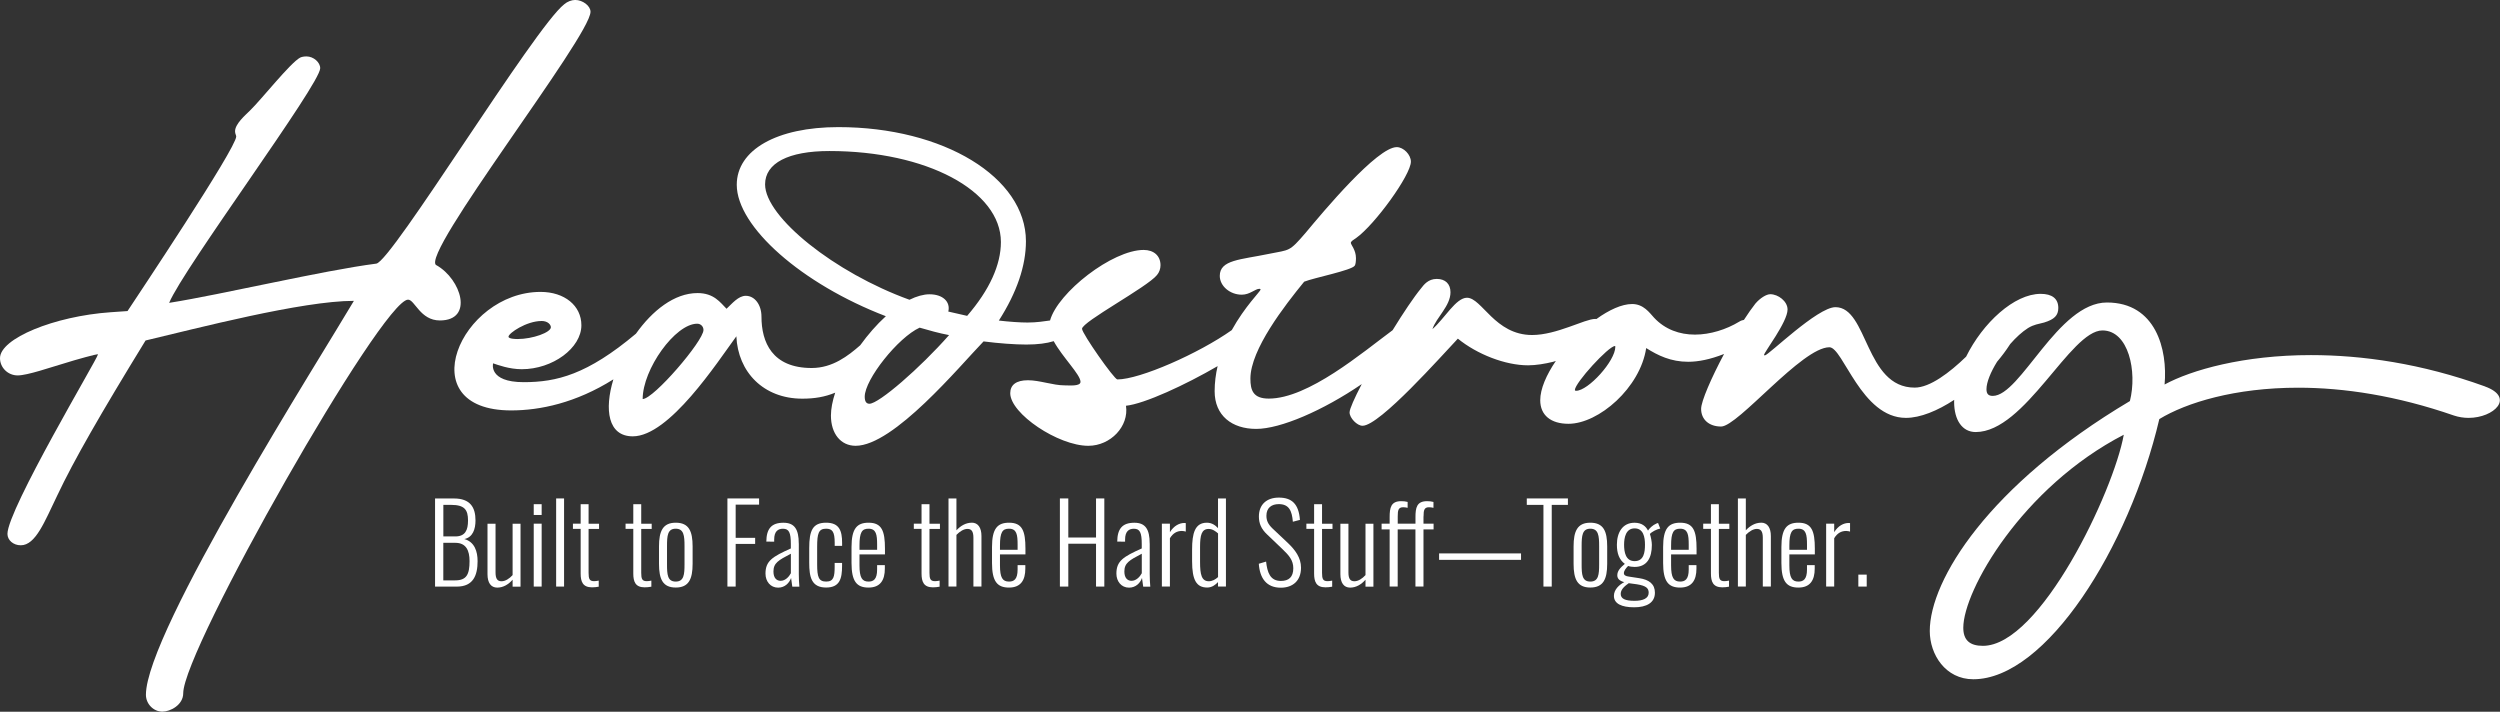 <svg viewBox="0 0 621.24 176.87" xmlns="http://www.w3.org/2000/svg" id="Layer_2"><rect x="0" y="0" width="621.24" height="176.87" fill="#333333" stroke="none"/><defs><style>.cls-1{fill:#fff;}</style></defs><g id="Layer_1-2"><path d="M108.42,65.91c-4.29-2.44,38.32-56.84,38.32-62.99,0-1.46-1.95-2.93-3.8-2.93-.88,0-1.95.39-2.73,1.07-7.31,5.65-42.9,63.96-46.7,64.45-13.55,1.75-38.03,7.61-51.48,9.75,3.61-8.68,37.54-54.31,37.54-58.31,0-1.46-1.66-2.93-3.41-2.93-.59,0-1.17.1-1.56.29-2.44,1.27-9.65,10.43-12.48,13.16-1.17,1.17-3.71,3.31-3.71,5.17,0,.58.29.98.29,1.27,0,2.93-24.77,39.98-27.01,43.39l-4.19.29c-14.04.98-27.5,6.53-27.5,11.41,0,2.34,1.95,4.29,4.39,4.29s8.29-2.05,11.02-2.83c4-1.27,8.48-2.44,8.87-2.44.1,0,0,.1,0,.19,0,.78-22.43,38.42-22.43,44.46,0,1.56,1.46,2.83,3.31,2.83,3.71,0,5.95-5.95,9.07-12.38,4.09-8.68,10.82-20.38,21.94-38.51,12.77-3.02,38.9-9.85,51.77-9.85-8.09,13.75-51.68,82.29-51.68,97.89,0,2.24,1.85,4.19,4.1,4.19,1.95,0,5.17-1.66,5.17-4.58,0-10.82,49.43-97.8,55.87-97.8,1.66,0,3.02,5.17,7.9,5.17,8.48,0,5.36-10.24-.88-13.75Z" class="cls-1"></path><path d="M617.55,96.04c-15.89-5.75-30.62-7.8-43.29-7.8-16.77,0-29.74,3.71-36.37,7.31.78-8.68-2.15-20.38-14.33-20.38s-21.45,23.21-28.37,23.21c-1.07,0-1.56-.49-1.56-1.66,0-1.74,1.05-4.27,2.63-6.82,1.17-1.39,2.23-2.8,3.13-4.2.04-.07.09-.14.13-.2,1.43-1.64,2.98-3.06,4.45-3.99,1.46-.88,2.54-.98,4-1.37,2.53-.78,3.51-1.75,3.51-3.61,0-2.34-1.56-3.51-4.39-3.51-6.58,0-14.38,7.22-18.52,15.61-4.1,3.96-8.99,7.69-12.77,7.69-12.38,0-11.6-19.99-19.7-19.99-4.49,0-16.67,11.99-17.55,11.99-.1,0-.2-.1-.2-.1,0-.68,5.85-8.19,5.85-11.31,0-2.05-2.34-3.8-4.29-3.8-.98,0-2.54.97-3.71,2.34-.87,1.11-1.84,2.49-2.84,4.04-.37.06-.76.18-1.16.44-3.22,1.95-7.22,3.22-11.02,3.22s-7.41-1.27-10.14-4.19c-1.17-1.27-2.63-3.41-5.46-3.41-2.57,0-5.73,1.46-8.88,3.73-.09-.01-.19-.03-.28-.03-2.63,0-9.56,4-15.7,4-9.26,0-12.48-9.26-16.19-9.26-2.73,0-5.56,5.17-8.58,7.8.97-2.93,4.49-5.75,4.49-9.17,0-2.05-1.27-3.31-3.41-3.31s-3.22,1.46-3.9,2.34c-1.83,2.22-4.43,6.11-7.07,10.4-7.53,5.57-20.95,17-30.76,17-3.9,0-4.58-2.05-4.58-4.97,0-7.22,8.58-18.23,13.36-24.08,2.44-.98,11.9-2.83,12.58-4,.2-.29.29-1.07.29-1.85,0-2.05-1.27-3.31-1.27-3.8,0-.39.68-.78,1.27-1.17,4.68-3.31,13.65-15.7,13.65-19.01,0-1.75-1.85-3.61-3.51-3.61-4.88,0-18.23,15.99-22.62,21.26-4.19,4.88-3.9,4.19-9.17,5.27-7.02,1.46-12.19,1.46-12.19,5.46,0,2.54,2.54,4.68,5.46,4.68,2.05,0,3.32-1.46,4.39-1.46.2,0,.29.1.29.19,0,.4-3.91,4.18-7.16,10.07-8.22,5.82-22.86,12.26-28.43,12.26-.78,0-8.78-11.41-8.78-12.58,0-1.75,16.19-10.34,18.62-13.36.58-.68.88-1.56.88-2.44,0-2.34-1.66-3.8-4.19-3.8-7.77,0-21.31,10.55-23.26,17.53-1.45.2-3.3.51-5.6.51-1.85,0-4.58-.19-7.12-.49,4.49-7.02,6.73-13.65,6.73-19.7,0-15.89-20.48-28.37-46.61-28.37-15.31,0-25.25,5.66-25.25,14.33,0,10.43,16.19,24.67,37.05,32.66-2.3,2.09-4.46,4.58-6.37,7.22-3,2.63-6.88,5.65-12.06,5.65-9.85,0-12.48-6.44-12.48-12.77,0-2.93-1.66-5.17-3.9-5.17-1.85,0-3.41,1.95-4.78,3.22-1.56-1.56-3.12-3.9-7.21-3.9-5.79,0-11.25,4.39-15.3,10.09-12.11,10.18-19.73,12.05-27.89,12.05-8.87,0-7.61-4.68-7.61-4.68,1.17.39,4,1.46,7.12,1.46,7.7,0,14.82-5.27,14.82-10.92,0-4.88-4.19-8.29-10.14-8.29-19.89,0-32.66,29.45-7.31,29.45,7.14,0,16.05-1.84,25.4-7.72-2.28,7.53-1.36,14.16,4.82,14.16,9.07,0,20.96-18.33,25.74-24.86.39,8.87,6.73,15.5,16.38,15.5,3,0,5.56-.41,8.18-1.49-.68,2.08-1.06,4.02-1.06,5.69,0,4.49,2.44,7.51,6.14,7.51,9.46,0,25.84-19.79,31.79-25.94,3.8.49,7.8.78,10.63.78s5.08-.3,6.8-.84c2.16,3.96,6.66,8.32,6.66,10.1,0,1.17-2.73.88-4,.88-2.83,0-6.14-1.27-9.07-1.27s-4.39,1.17-4.39,3.22c0,5.07,11.9,13.07,19.4,13.07,5.56,0,10.14-4.88,9.36-9.95,4.62-.49,14.78-5.2,22.77-9.85-.46,1.98-.74,4.07-.74,6.24,0,6.05,4.29,9.36,10.33,9.36s16.59-4.56,26.23-11.14c-1.82,3.5-3.03,6.19-3.03,7.04,0,1.37,1.85,3.32,3.22,3.32,4.29,0,19.79-17.55,23.69-21.65,4.78,3.9,11.8,6.63,17.45,6.63,1.95,0,4.29-.39,6.24-.88.22-.07.44-.14.66-.21-2.35,3.45-3.88,6.95-3.88,9.77,0,3.71,2.63,5.85,7.02,5.85,7.51,0,17.84-8.97,19.31-18.82,2.92,1.85,6.14,3.41,10.43,3.41,2.5,0,5.44-.57,8.92-1.94-3.15,5.92-5.7,11.75-5.7,13.64,0,2.63,1.95,4.39,4.97,4.39,4.19,0,20.09-19.7,26.91-19.7,3.41,0,7.9,17.55,19.01,17.55,3.57,0,7.85-1.76,12-4.48,0,.16-.02.33-.02.49,0,4.58,2.05,7.51,5.36,7.51,12.29,0,23.5-25.25,31.49-25.25,6.53,0,8.68,10.24,6.83,17.55-35.1,20.87-49.73,44.46-49.73,57.14,0,5.85,3.9,11.99,10.82,11.99,18.04,0,38.71-32.66,46.22-64.65,6.73-4.1,18.82-7.8,34.52-7.8,11.31,0,24.38,1.95,38.71,6.92,1.17.39,2.44.58,3.61.58,6.34,0,11.6-5.07,4.1-7.8ZM134.55,79.76c1.66,0,2.34.98,2.34,1.56,0,1.27-4.48,2.93-8.29,2.93-.2,0-2.24,0-2.24-.58,0-.88,4.49-3.9,8.19-3.9ZM159.7,99.16c0-7.41,8.09-18.72,13.55-18.72.88,0,1.56.68,1.56,1.56,0,2.73-12.38,17.16-15.11,17.16ZM216.05,100.33c-.78,0-1.17-.58-1.17-1.75,0-4.29,8.29-14.72,13.65-17.16,2.34.68,4.78,1.37,7.31,1.85-7.22,8.19-17.45,17.06-19.79,17.06ZM240.33,78.49l-4.68-1.07c.58-2.44-1.37-4.29-4.68-4.29-1.46,0-3.22.49-4.97,1.36-18.62-6.73-35.88-20.57-35.88-28.67,0-5.27,5.75-8.29,15.99-8.29,24.08,0,42.61,9.85,42.61,22.62,0,5.66-2.83,11.9-8.38,18.33ZM391.64,97.11c-.2,0-.29-.1-.29-.2,0-1.75,8.39-10.92,9.95-10.92.1,0,.1.1.1.2,0,3.51-6.73,10.92-9.75,10.92ZM492.75,160.49c-3.32,0-4.88-1.46-4.88-4.49,0-9.26,14.62-34.91,39.88-47.97-2.54,14.14-20.77,52.46-35,52.46Z" class="cls-1"></path><path d="M115.38,133.95c2.14-.43,2.78-2.51,2.78-4.62,0-3.3-1.35-5.46-5.35-5.46h-4.7v21.9h5.41c4.11,0,5.16-2.84,5.16-6.33,0-2.38-.73-4.79-3.3-5.49ZM110.16,125.46h1.95c3.33,0,4.19,1.22,4.19,3.87,0,2.41-.68,3.97-3.16,3.97h-2.97v-7.84ZM113.11,144.22h-2.95v-9.33h3c2.65,0,3.52,1.89,3.52,4.54,0,3.3-.73,4.79-3.57,4.79Z" class="cls-1"></path><path d="M127.39,142.9c-.81.89-1.81,1.54-2.76,1.54-1,0-1.49-.57-1.49-2.19v-12.11h-2v12.55c0,2.11.84,3.33,2.43,3.33,1.49,0,2.81-.81,3.81-1.97v1.73h1.97v-15.63h-1.97v12.76Z" class="cls-1"></path><rect height="15.63" width="1.97" y="130.13" x="132.63" class="cls-1"></rect><rect height="2.68" width="1.97" y="125.29" x="132.63" class="cls-1"></rect><rect height="21.9" width="1.97" y="123.86" x="138.2" class="cls-1"></rect><path d="M146.26,125.29h-1.97v4.84h-1.92v1.3h1.92v11.09c0,2,.51,3.43,2.81,3.43.54,0,1.11-.05,1.68-.16v-1.51c-.38.08-.81.14-1.14.14-1.16,0-1.38-.57-1.38-2.08v-10.9h2.6v-1.3h-2.6v-4.84Z" class="cls-1"></path><path d="M159.34,125.29h-1.97v4.84h-1.92v1.3h1.92v11.09c0,2,.51,3.43,2.81,3.43.54,0,1.11-.05,1.68-.16v-1.51c-.38.08-.81.14-1.14.14-1.16,0-1.38-.57-1.38-2.08v-10.9h2.6v-1.3h-2.6v-4.84Z" class="cls-1"></path><path d="M167.92,129.89c-3.24,0-4.16,2.14-4.16,5.89v4.33c0,3.79.92,5.89,4.16,5.89s4.19-2.11,4.19-5.89v-4.33c0-3.79-.92-5.89-4.19-5.89ZM170.1,140.22c0,2.54-.14,4.3-2.19,4.3s-2.16-1.76-2.16-4.3v-4.54c0-2.54.13-4.3,2.16-4.3s2.19,1.76,2.19,4.3v4.54Z" class="cls-1"></path><polygon points="180.76 145.76 182.81 145.76 182.81 135.16 187.65 135.16 187.65 133.65 182.81 133.65 182.81 125.4 188.63 125.4 188.63 123.86 180.76 123.86 180.76 145.76" class="cls-1"></polygon><path d="M198.49,135.06c0-3.51-1.03-5.16-3.81-5.16-3,0-4.22,1.51-4.25,4.68l1.95.03v-.54c0-2.06.97-2.68,2.19-2.68,1.49,0,1.95.95,1.95,3.79v1.11c-4.6,2.06-6.3,3.11-6.3,6.25,0,1.95,1.24,3.49,3.14,3.49,1.65,0,2.78-1.14,3.22-2.41.05.49.22,1.49.3,2.16h1.76c-.08-.57-.14-2.3-.14-3.11v-7.6ZM196.52,142.46c-.46.87-1.38,1.87-2.54,1.87-.95,0-1.78-.65-1.78-2.3,0-2.14,1.24-2.81,4.33-4.43v4.87Z" class="cls-1"></path><path d="M205.28,129.89c-3.35,0-4.19,1.97-4.19,6.3v3.65c0,3.54.54,6.16,4.19,6.16,3.38,0,3.97-2.19,3.97-5.35v-.76h-1.84v.87c0,2.54-.24,3.76-2.11,3.76s-2.24-1.14-2.24-4.27v-4.38c0-3.3.35-4.49,2.22-4.49,1.57,0,2.14.78,2.14,3.51v.76h1.84v-.76c0-2.97-.68-5-3.97-5Z" class="cls-1"></path><path d="M215.85,129.89c-2.89,0-4.25,1.43-4.25,6.06v3.95c0,4.54,1.27,6.11,4.22,6.11s4.06-1.87,4.06-4.7v-.87h-1.92v1.08c0,2.46-.92,3-2.14,3-1.6,0-2.24-.97-2.24-4.03v-2.73h6.33v-1.41c0-4.41-.78-6.46-4.06-6.46ZM217.96,136.62h-4.38v-1.05c0-3.33.62-4.19,2.24-4.19,1.92,0,2.14,1.49,2.14,3.95v1.3Z" class="cls-1"></path><path d="M230.97,125.29h-1.97v4.84h-1.92v1.3h1.92v11.09c0,2,.51,3.43,2.81,3.43.54,0,1.11-.05,1.68-.16v-1.51c-.38.08-.81.14-1.14.14-1.16,0-1.38-.57-1.38-2.08v-10.9h2.6v-1.3h-2.6v-4.84Z" class="cls-1"></path><path d="M241.48,129.89c-1.49,0-2.79.78-3.81,1.89v-7.92h-1.97v21.9h1.97v-12.84c.84-.87,1.84-1.49,2.73-1.49,1,0,1.49.59,1.49,2.22v12.11h2v-12.55c0-2.11-.87-3.33-2.41-3.33Z" class="cls-1"></path><path d="M250.76,129.89c-2.89,0-4.25,1.43-4.25,6.06v3.95c0,4.54,1.27,6.11,4.22,6.11s4.06-1.87,4.06-4.7v-.87h-1.92v1.08c0,2.46-.92,3-2.14,3-1.6,0-2.24-.97-2.24-4.03v-2.73h6.33v-1.41c0-4.41-.78-6.46-4.06-6.46ZM252.87,136.62h-4.38v-1.05c0-3.33.62-4.19,2.24-4.19,1.92,0,2.14,1.49,2.14,3.95v1.3Z" class="cls-1"></path><polygon points="272.36 133.57 265.47 133.57 265.47 123.86 263.38 123.86 263.38 145.76 265.47 145.76 265.47 135.11 272.36 135.11 272.36 145.76 274.42 145.76 274.42 123.86 272.36 123.86 272.36 133.57" class="cls-1"></polygon><path d="M285.69,135.06c0-3.51-1.03-5.16-3.81-5.16-3,0-4.22,1.51-4.25,4.68l1.95.03v-.54c0-2.06.97-2.68,2.19-2.68,1.49,0,1.95.95,1.95,3.79v1.11c-4.6,2.06-6.3,3.11-6.3,6.25,0,1.95,1.24,3.49,3.14,3.49,1.65,0,2.79-1.14,3.22-2.41.05.49.22,1.49.3,2.16h1.76c-.08-.57-.14-2.3-.14-3.11v-7.6ZM283.72,142.46c-.46.87-1.38,1.87-2.54,1.87-.95,0-1.78-.65-1.78-2.3,0-2.14,1.24-2.81,4.33-4.43v4.87Z" class="cls-1"></path><path d="M290.72,132.27v-2.14h-2v15.63h2v-12.01c.76-1.24,1.73-1.81,2.97-1.81.32,0,.73.08.97.16v-2.11c-.16-.03-.24-.03-.35-.03-1.19,0-2.6.65-3.6,2.3Z" class="cls-1"></path><path d="M302.67,131.24c-.62-.68-1.51-1.35-2.76-1.35-2.97,0-3.68,2.6-3.68,6.68v2.89c0,4.68,1.08,6.54,3.76,6.54,1.19,0,2.05-.68,2.68-1.35v1.11h1.97v-21.9h-1.97v7.38ZM302.67,143.41c-.62.57-1.43,1.03-2.27,1.03-1.81,0-2.19-1.65-2.19-4.81v-3.7c0-2.95.38-4.49,2.14-4.49.97,0,1.78.62,2.33,1.11v10.87Z" class="cls-1"></path><path d="M320.11,135l-3.87-3.65c-1.14-1.08-1.54-2-1.54-3.19,0-1.97,1.27-2.89,3.08-2.89,2.51,0,3.27,1.62,3.49,4.38l1.76-.46c-.3-4.03-2.08-5.54-5.25-5.54-2.97,0-4.95,1.68-4.95,4.71,0,1.7.59,3.08,2,4.41l3.87,3.7c1.65,1.57,2.68,2.79,2.68,4.73,0,2.22-1.14,3.16-3.08,3.16-2.68,0-3.38-2.11-3.68-4.81l-1.81.54c.24,3.57,1.89,5.95,5.46,5.95,2.95,0,5.03-1.7,5.03-4.98,0-2.49-1.49-4.43-3.19-6.06Z" class="cls-1"></path><path d="M328.52,125.29h-1.97v4.84h-1.92v1.3h1.92v11.09c0,2,.51,3.43,2.81,3.43.54,0,1.11-.05,1.68-.16v-1.51c-.38.08-.81.14-1.14.14-1.16,0-1.38-.57-1.38-2.08v-10.9h2.6v-1.3h-2.6v-4.84Z" class="cls-1"></path><path d="M339.33,142.9c-.81.89-1.81,1.54-2.76,1.54-1,0-1.49-.57-1.49-2.19v-12.11h-2v12.55c0,2.11.84,3.33,2.43,3.33,1.49,0,2.81-.81,3.81-1.97v1.73h1.97v-15.63h-1.97v12.76Z" class="cls-1"></path><path d="M353.75,128.32c0-1.54.16-2.27,1.35-2.27.32,0,.78.05,1.11.14v-1.46c-.51-.14-1.03-.19-1.6-.19-2.57,0-2.87,1.65-2.87,3.97v1.62h-4.41v-1.81c0-1.54.16-2.27,1.35-2.27.32,0,.78.05,1.11.14v-1.46c-.51-.14-1.03-.19-1.6-.19-2.57,0-2.87,1.65-2.87,3.97v1.62h-2v1.43h2v14.2h2v-14.2h4.41v14.2h2v-14.2h2.51v-1.43h-2.51v-1.81Z" class="cls-1"></path><rect height="1.6" width="20.36" y="137.52" x="357.61" class="cls-1"></rect><polygon points="379.4 125.46 383.54 125.46 383.54 145.76 385.6 145.76 385.6 125.46 389.62 125.46 389.62 123.86 379.4 123.86 379.4 125.46" class="cls-1"></polygon><path d="M395.19,129.89c-3.24,0-4.16,2.14-4.16,5.89v4.33c0,3.79.92,5.89,4.16,5.89s4.19-2.11,4.19-5.89v-4.33c0-3.79-.92-5.89-4.19-5.89ZM397.38,140.22c0,2.54-.14,4.3-2.19,4.3s-2.16-1.76-2.16-4.3v-4.54c0-2.54.14-4.3,2.16-4.3s2.19,1.76,2.19,4.3v4.54Z" class="cls-1"></path><path d="M412.04,129.95l-.41.14c-.92.38-1.81,1.24-2.11,1.76-.54-1.08-1.54-1.95-3.35-1.95-3.03,0-4.38,2.49-4.38,5.46,0,2.14.57,3.73,1.97,4.76-1.14.97-1.87,1.76-1.87,2.84,0,.81.51,1.38,1.73,1.7-1.27.65-2.57,1.87-2.57,3.41,0,1.95,1.92,2.84,5.03,2.84s5.16-1.14,5.16-3.62c0-2.14-1.41-3.24-3.92-3.62l-2.49-.38c-.92-.11-1.3-.38-1.3-.87,0-.59.51-1.24,1.05-1.78.38.14,1.05.24,1.6.24,3.14,0,4.3-2.33,4.3-5.46,0-.76-.24-2.05-.49-2.73.43-.51,1.7-1.19,2.57-1.35l-.54-1.38ZM404.74,144.92l2,.27c2.43.38,2.95,1.05,2.95,2.11,0,1.41-1.43,2-3.52,2-2.33,0-3.43-.51-3.43-1.73s1.22-2.08,2-2.65ZM406.2,139.44c-2.27,0-2.62-2.3-2.62-4.08s.43-4.06,2.62-4.06,2.57,2.19,2.57,4.06-.27,4.08-2.57,4.08Z" class="cls-1"></path><path d="M417.53,129.89c-2.89,0-4.25,1.43-4.25,6.06v3.95c0,4.54,1.27,6.11,4.22,6.11s4.06-1.87,4.06-4.7v-.87h-1.92v1.08c0,2.46-.92,3-2.14,3-1.6,0-2.24-.97-2.24-4.03v-2.73h6.33v-1.41c0-4.41-.78-6.46-4.06-6.46ZM419.64,136.62h-4.38v-1.05c0-3.33.62-4.19,2.24-4.19,1.92,0,2.14,1.49,2.14,3.95v1.3Z" class="cls-1"></path><path d="M427.13,125.29h-1.97v4.84h-1.92v1.3h1.92v11.09c0,2,.51,3.43,2.81,3.43.54,0,1.11-.05,1.68-.16v-1.51c-.38.08-.81.14-1.14.14-1.16,0-1.38-.57-1.38-2.08v-10.9h2.6v-1.3h-2.6v-4.84Z" class="cls-1"></path><path d="M437.64,129.89c-1.49,0-2.79.78-3.81,1.89v-7.92h-1.97v21.9h1.97v-12.84c.84-.87,1.84-1.49,2.73-1.49,1,0,1.49.59,1.49,2.22v12.11h2v-12.55c0-2.11-.87-3.33-2.41-3.33Z" class="cls-1"></path><path d="M446.92,129.89c-2.89,0-4.25,1.43-4.25,6.06v3.95c0,4.54,1.27,6.11,4.22,6.11s4.06-1.87,4.06-4.7v-.87h-1.92v1.08c0,2.46-.92,3-2.14,3-1.6,0-2.24-.97-2.24-4.03v-2.73h6.33v-1.41c0-4.41-.78-6.46-4.06-6.46ZM449.03,136.62h-4.38v-1.05c0-3.33.62-4.19,2.24-4.19,1.92,0,2.14,1.49,2.14,3.95v1.3Z" class="cls-1"></path><path d="M455.79,132.27v-2.14h-2v15.63h2v-12.01c.76-1.24,1.73-1.81,2.97-1.81.32,0,.73.08.97.16v-2.11c-.16-.03-.24-.03-.35-.03-1.19,0-2.6.65-3.6,2.3Z" class="cls-1"></path><rect height="2.97" width="2.08" y="142.79" x="461.79" class="cls-1"></rect></g></svg>